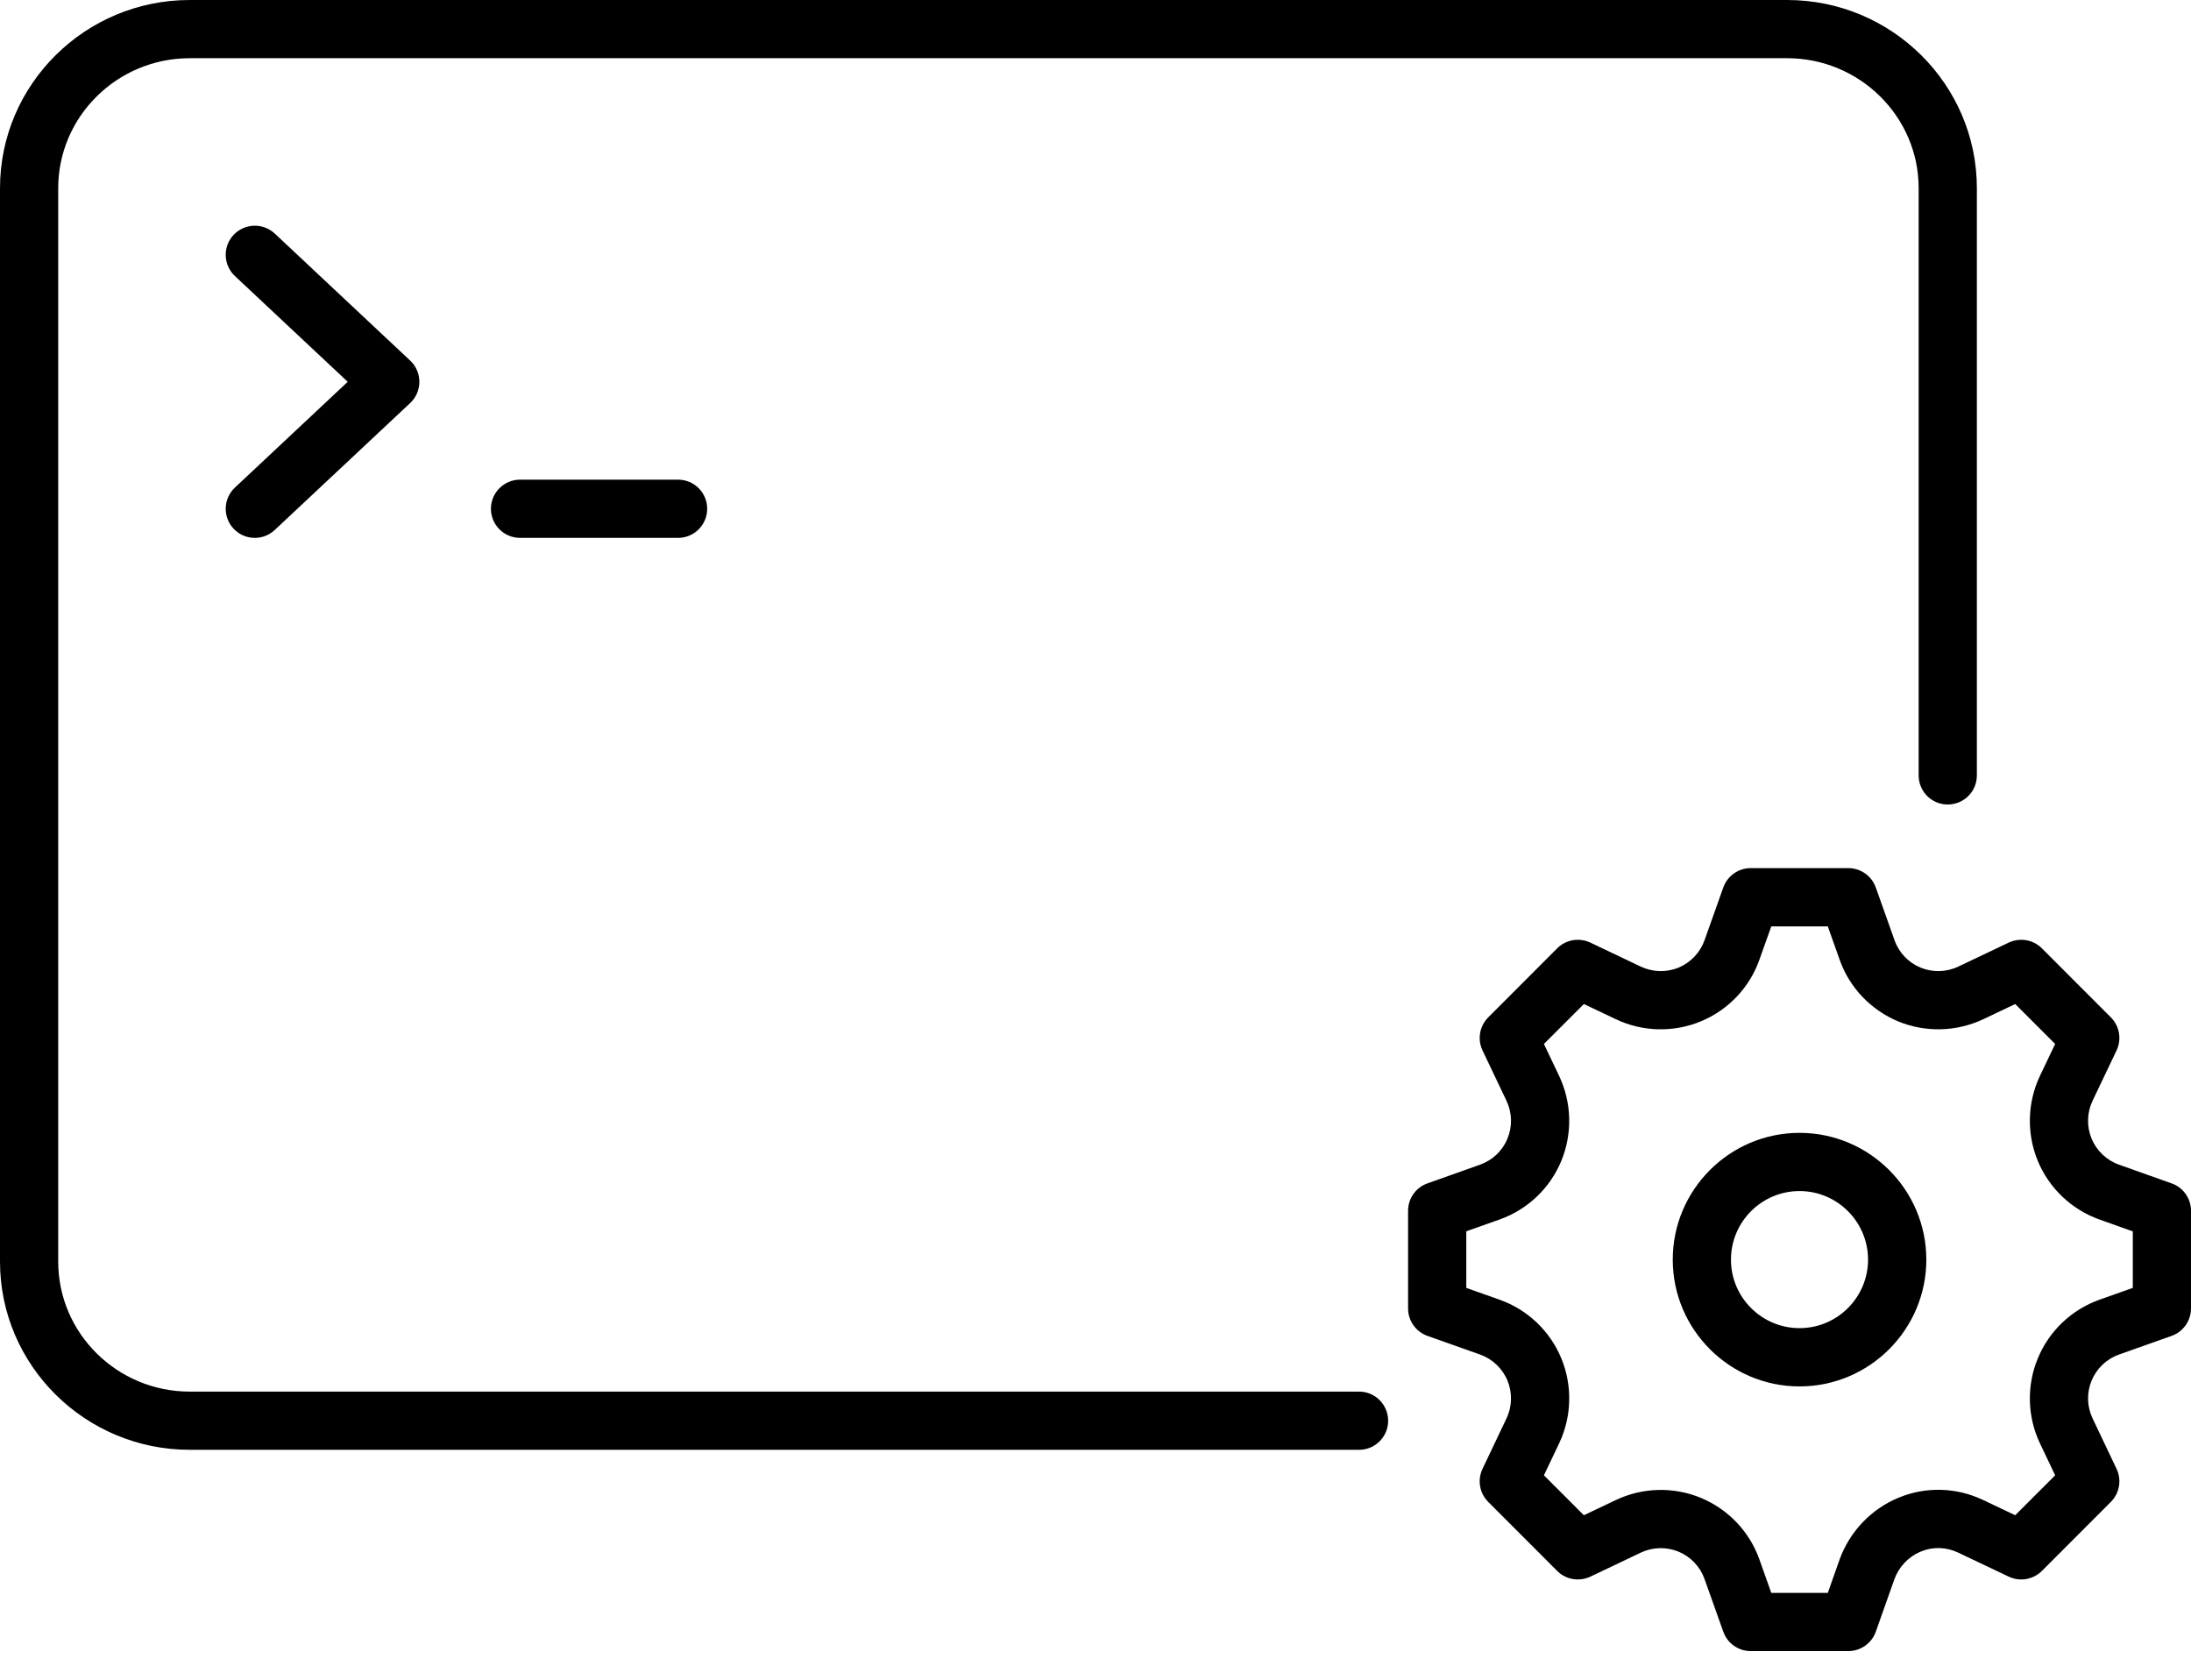 <svg width="30" height="23" viewBox="0 0 30 23" fill="none" xmlns="http://www.w3.org/2000/svg">
<path d="M19.007 19.454C19.007 19.674 18.829 19.852 18.609 19.852H2.598C1.166 19.852 0 18.696 0 17.275V2.577C0 1.156 1.166 0 2.598 0H24.47C25.902 0 27.068 1.156 27.068 2.577V10.618C27.068 10.838 26.89 11.016 26.669 11.016C26.449 11.016 26.271 10.838 26.271 10.618V2.577C26.271 1.596 25.463 0.797 24.47 0.797H2.598C1.605 0.797 0.797 1.596 0.797 2.577V17.275C0.797 18.257 1.605 19.055 2.598 19.055H18.609C18.829 19.055 19.007 19.234 19.007 19.454ZM3.198 7.239C3.277 7.323 3.383 7.365 3.489 7.365C3.587 7.365 3.685 7.329 3.762 7.257L5.616 5.519C5.697 5.443 5.742 5.338 5.742 5.228C5.742 5.118 5.697 5.012 5.616 4.937L3.762 3.198C3.601 3.048 3.349 3.056 3.198 3.217C3.048 3.377 3.056 3.63 3.217 3.78L4.761 5.228L3.217 6.676C3.056 6.826 3.048 7.079 3.198 7.239ZM7.121 6.568C6.901 6.568 6.722 6.746 6.722 6.966C6.722 7.187 6.901 7.365 7.121 7.365H9.284C9.505 7.365 9.683 7.187 9.683 6.966C9.683 6.746 9.505 6.568 9.284 6.568H7.121ZM30 16.579V17.916C30 18.085 29.894 18.235 29.735 18.292L29.013 18.548C28.844 18.608 28.708 18.738 28.639 18.904C28.57 19.07 28.575 19.258 28.652 19.421L28.981 20.113C29.053 20.265 29.022 20.446 28.902 20.566L27.958 21.511C27.838 21.63 27.656 21.661 27.505 21.589L26.808 21.258C26.648 21.182 26.464 21.177 26.301 21.245C26.298 21.246 26.294 21.247 26.291 21.249C26.127 21.32 25.999 21.457 25.938 21.626L25.684 22.343C25.627 22.502 25.477 22.608 25.308 22.608H23.971C23.803 22.608 23.652 22.502 23.596 22.343L23.339 21.621C23.279 21.452 23.15 21.316 22.984 21.247C22.818 21.178 22.629 21.183 22.466 21.26L21.776 21.589C21.623 21.66 21.442 21.631 21.322 21.511L20.378 20.566C20.258 20.446 20.227 20.265 20.299 20.113L20.628 19.421C20.705 19.259 20.709 19.07 20.641 18.904C20.572 18.738 20.436 18.609 20.267 18.548L19.545 18.292C19.386 18.235 19.28 18.085 19.28 17.916V16.579C19.28 16.41 19.386 16.26 19.545 16.204L20.267 15.947C20.436 15.887 20.572 15.758 20.64 15.593C20.71 15.425 20.705 15.237 20.628 15.074L20.299 14.383C20.227 14.231 20.258 14.05 20.378 13.93L21.322 12.985C21.442 12.865 21.623 12.835 21.776 12.907L22.467 13.236C22.629 13.312 22.818 13.318 22.984 13.249C23.15 13.18 23.279 13.043 23.339 12.875L23.596 12.152C23.652 11.994 23.803 11.887 23.971 11.887H25.308C25.477 11.887 25.627 11.994 25.684 12.152L25.941 12.875C26 13.044 26.13 13.18 26.296 13.249C26.462 13.317 26.651 13.313 26.814 13.235L27.504 12.907C27.656 12.835 27.838 12.865 27.958 12.985L28.902 13.93C29.022 14.05 29.053 14.231 28.981 14.383L28.651 15.075C28.575 15.237 28.57 15.425 28.639 15.592C28.708 15.757 28.844 15.887 29.013 15.947L29.735 16.204C29.894 16.26 30 16.41 30 16.579ZM29.203 16.861L28.745 16.698C28.365 16.562 28.058 16.271 27.903 15.898C27.748 15.523 27.758 15.099 27.931 14.733L28.14 14.295L27.593 13.748L27.156 13.956C26.789 14.129 26.364 14.14 25.991 13.986C25.616 13.83 25.323 13.522 25.189 13.141L25.027 12.685H24.253L24.09 13.142C23.956 13.522 23.664 13.83 23.289 13.985C22.916 14.14 22.491 14.13 22.125 13.956L21.687 13.748L21.14 14.295L21.348 14.732C21.522 15.099 21.532 15.524 21.377 15.898C21.224 16.269 20.917 16.562 20.534 16.698L20.077 16.86V17.635L20.534 17.797C20.917 17.933 21.224 18.226 21.378 18.6C21.532 18.972 21.522 19.397 21.349 19.762L21.14 20.201L21.687 20.748L22.124 20.54C22.491 20.366 22.915 20.355 23.289 20.51C23.664 20.666 23.956 20.973 24.091 21.355L24.253 21.811H25.027L25.187 21.358C25.325 20.974 25.618 20.665 25.993 20.509C25.997 20.508 26.001 20.506 26.006 20.504C26.375 20.353 26.792 20.367 27.151 20.538L27.593 20.748L28.14 20.201L27.931 19.762C27.758 19.397 27.748 18.972 27.903 18.599C28.057 18.225 28.365 17.933 28.746 17.797L29.203 17.635V16.861ZM26.376 17.248C26.376 18.205 25.597 18.984 24.64 18.984C23.683 18.984 22.904 18.205 22.904 17.248C22.904 16.291 23.683 15.512 24.64 15.512C25.597 15.512 26.376 16.291 26.376 17.248ZM25.578 17.248C25.578 16.73 25.157 16.309 24.64 16.309C24.122 16.309 23.701 16.73 23.701 17.248C23.701 17.765 24.122 18.186 24.64 18.186C25.157 18.186 25.578 17.765 25.578 17.248Z" fill="black"/>
</svg>
